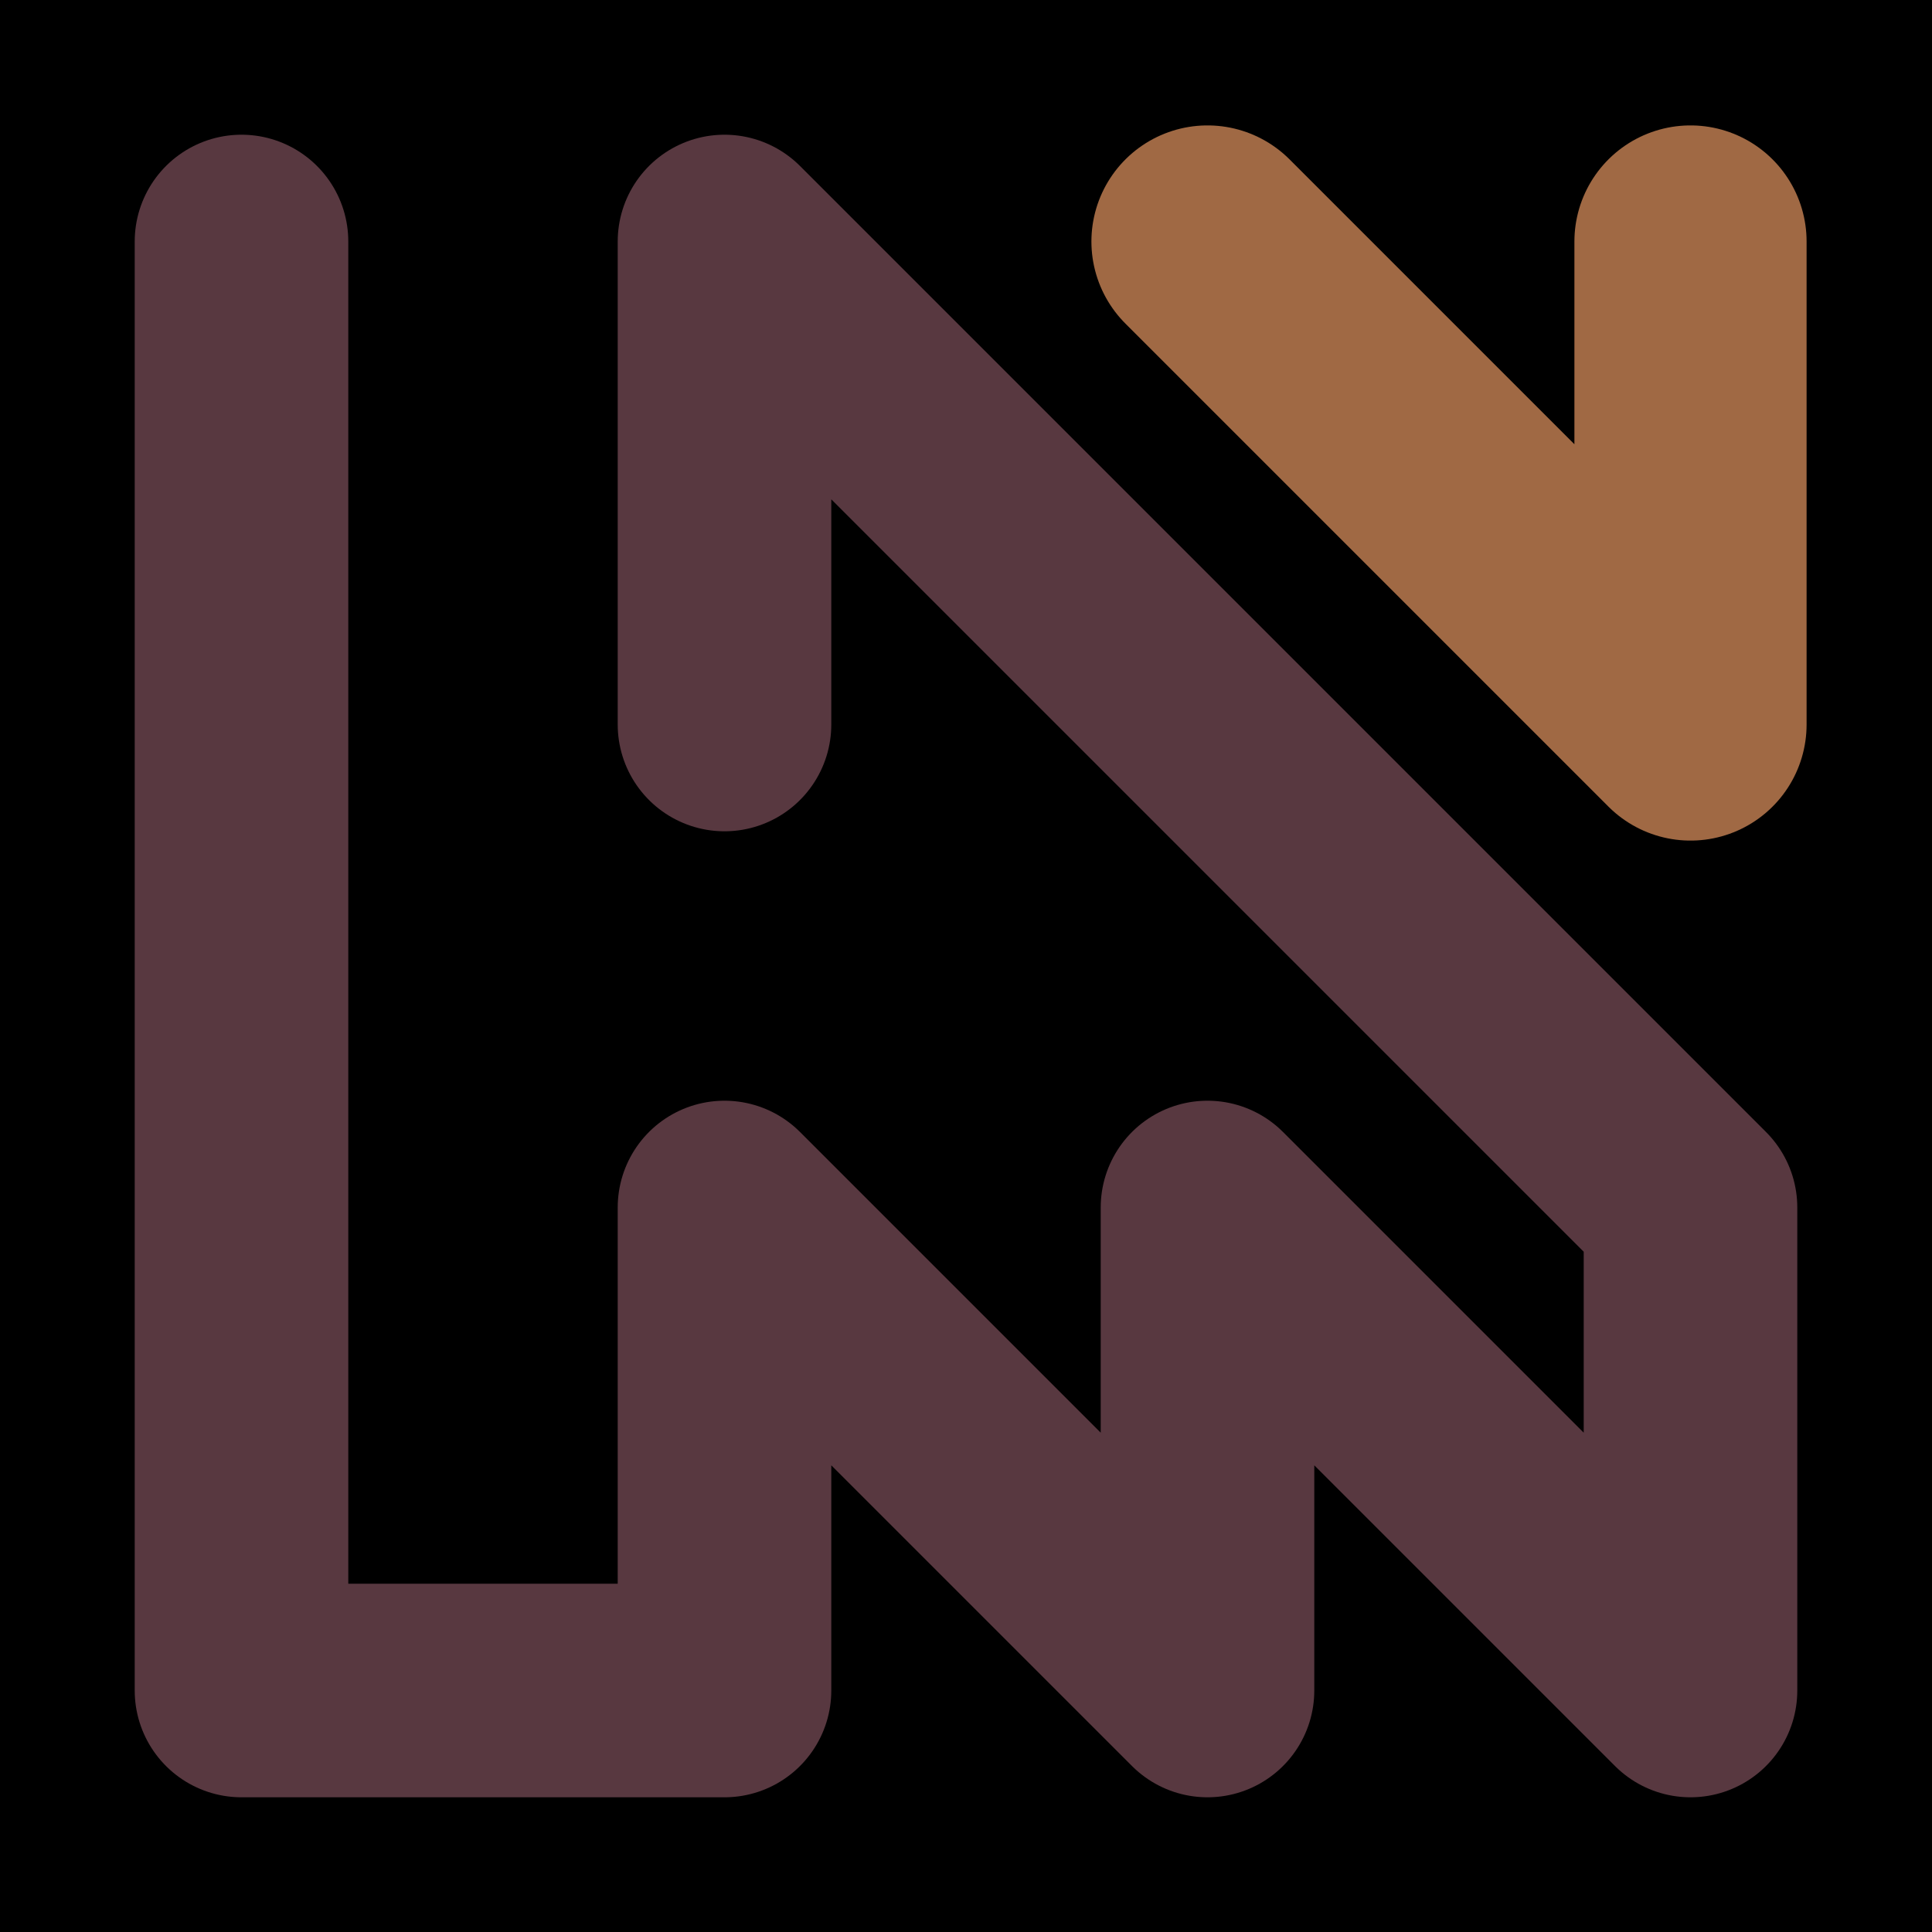 <svg viewBox="0 0 1024 1024" xmlns="http://www.w3.org/2000/svg"><defs><clipPath id="a"><path d="M0 0h1024v1024H0z" style="stroke-width:0;fill:none"></path></clipPath></defs><g style="clip-path:url(#a)"><path d="M0 0h1024v1024H0z" style="stroke-width:0"></path><path d="M128 128h0v768h256V640l256 256V640l256 256V640L640 384 384 128v256" style="stroke:#583840;stroke-width:113.2px;stroke-linecap:round;stroke-linejoin:round;fill:none"></path><path d="M640 128h0l256 256V128" style="stroke-linecap:round;stroke-linejoin:round;fill:none;stroke:#a06944;stroke-width:123.06px"></path></g></svg>